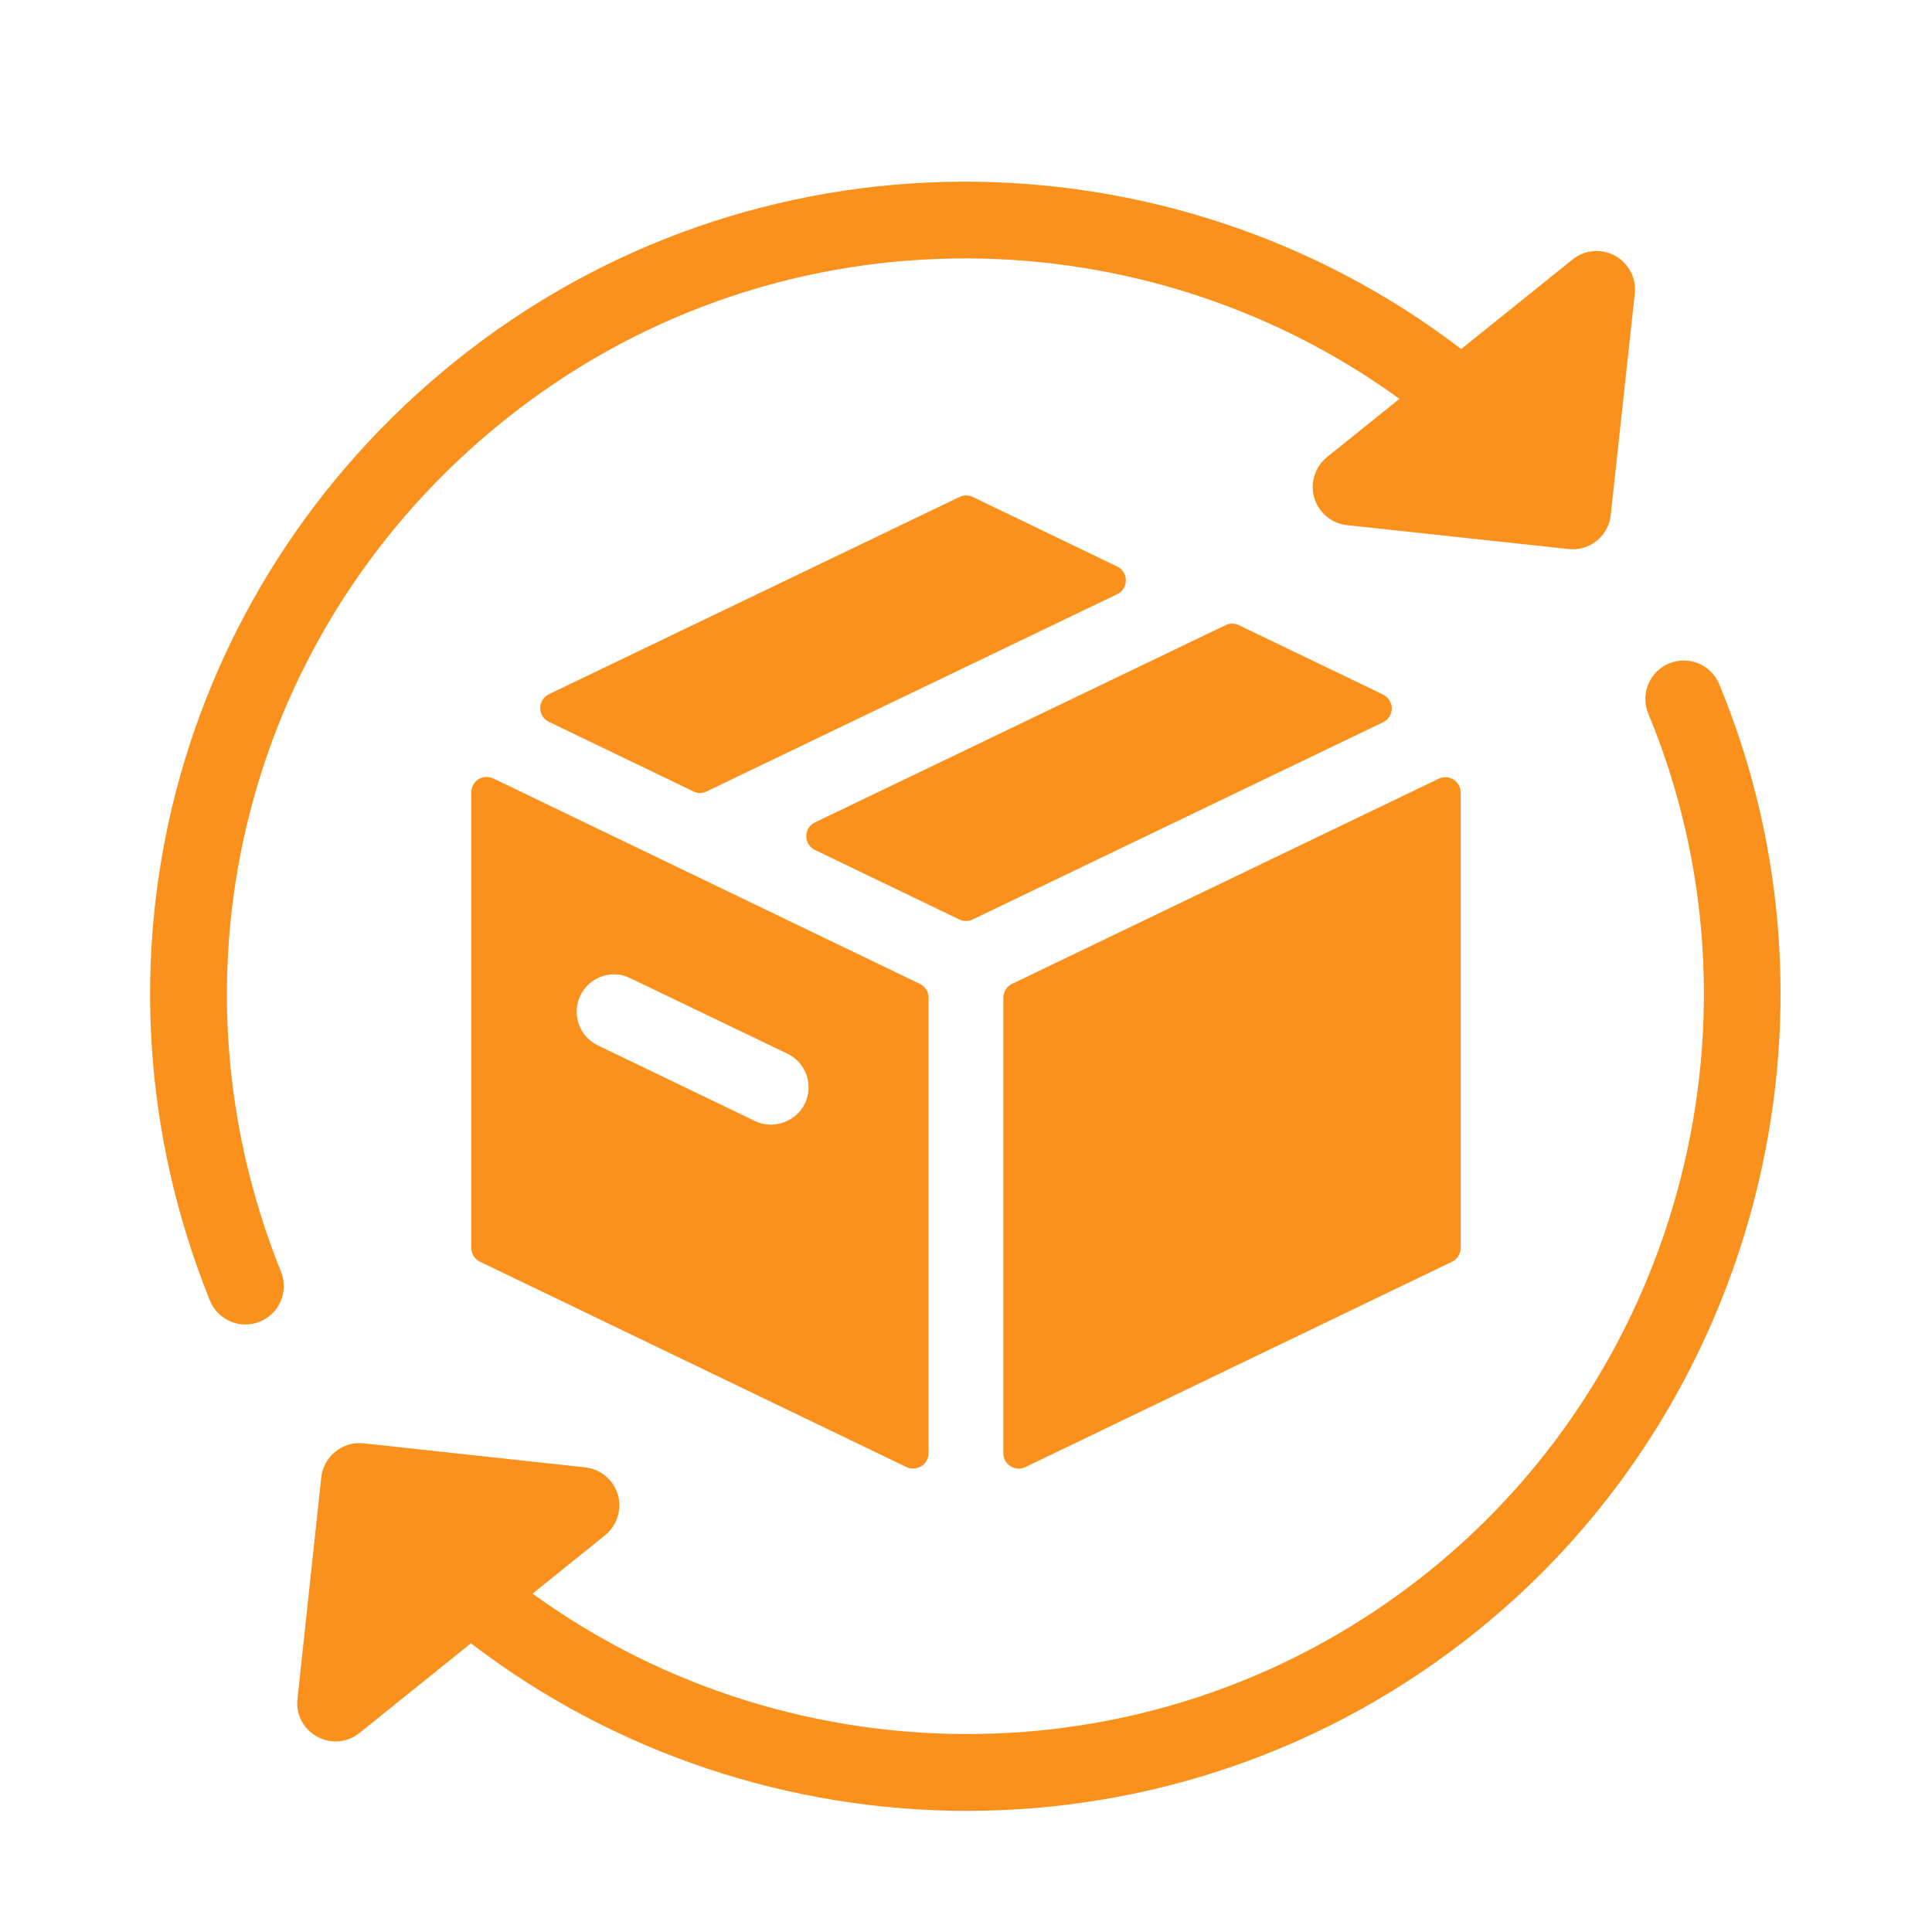 <svg version="1.0" preserveAspectRatio="xMidYMid meet" height="80" viewBox="0 0 60 60" zoomAndPan="magnify" width="80" xmlns:xlink="http://www.w3.org/1999/xlink" xmlns="http://www.w3.org/2000/svg"><path fill-rule="nonzero" fill-opacity="1" d="M 34.695 17.594 L 30.211 15.434 C 30.082 15.371 29.926 15.371 29.797 15.434 L 17.047 21.559 C 16.883 21.641 16.777 21.805 16.777 21.988 C 16.777 22.172 16.883 22.34 17.047 22.418 L 21.535 24.578 C 21.598 24.613 21.672 24.629 21.742 24.629 C 21.812 24.629 21.883 24.609 21.945 24.578 L 34.695 18.453 C 34.863 18.375 34.965 18.207 34.965 18.023 C 34.965 17.84 34.863 17.676 34.695 17.594 Z M 34.695 17.594" fill="#fb911d"></path><path fill-rule="nonzero" fill-opacity="1" d="M 14.859 24.199 C 14.723 24.289 14.637 24.441 14.637 24.605 L 14.637 38.754 C 14.637 38.938 14.742 39.105 14.906 39.184 L 28.152 45.562 C 28.219 45.594 28.289 45.605 28.359 45.605 C 28.449 45.605 28.535 45.582 28.613 45.535 C 28.754 45.449 28.836 45.297 28.836 45.133 L 28.836 30.984 C 28.836 30.801 28.734 30.633 28.566 30.555 L 15.32 24.176 C 15.172 24.105 15 24.113 14.859 24.199 Z M 18.023 30.918 C 18.215 30.52 18.625 30.258 19.066 30.258 C 19.242 30.258 19.414 30.301 19.574 30.379 L 24.453 32.723 C 24.734 32.859 24.945 33.094 25.047 33.387 C 25.148 33.68 25.129 33.992 24.996 34.273 C 24.73 34.828 24.02 35.094 23.449 34.816 L 18.566 32.465 C 18.289 32.332 18.078 32.098 17.977 31.809 C 17.871 31.516 17.891 31.199 18.023 30.918 Z M 18.023 30.918" fill="#fb911d"></path><path fill-rule="nonzero" fill-opacity="1" d="M 31.16 30.984 L 31.16 45.133 C 31.16 45.297 31.242 45.449 31.383 45.535 C 31.461 45.582 31.551 45.609 31.637 45.609 C 31.707 45.609 31.777 45.594 31.844 45.562 L 45.094 39.184 C 45.258 39.105 45.363 38.938 45.363 38.754 L 45.363 24.613 C 45.363 24.449 45.277 24.297 45.141 24.211 C 45 24.121 44.824 24.113 44.68 24.184 L 31.43 30.555 C 31.266 30.633 31.16 30.801 31.16 30.984 Z M 31.16 30.984" fill="#fb911d"></path><path fill-rule="nonzero" fill-opacity="1" d="M 42.953 21.57 L 38.473 19.414 C 38.344 19.352 38.191 19.352 38.062 19.414 L 25.312 25.539 C 25.145 25.617 25.039 25.785 25.039 25.969 C 25.039 26.152 25.145 26.32 25.312 26.398 L 29.793 28.555 C 29.859 28.586 29.926 28.602 30 28.602 C 30.07 28.602 30.141 28.586 30.207 28.555 L 42.953 22.43 C 43.117 22.352 43.223 22.184 43.223 22 C 43.223 21.82 43.117 21.652 42.953 21.57 Z M 42.953 21.57" fill="#fb911d"></path><path fill-rule="nonzero" fill-opacity="1" d="M 7.621 41.133 C 7.77 41.133 7.918 41.105 8.066 41.047 C 8.676 40.801 8.973 40.105 8.727 39.496 C 4.934 30.074 7.703 19.461 15.621 13.086 C 23.848 6.457 35.293 6.461 43.461 12.387 L 41.211 14.195 C 40.836 14.5 40.68 15 40.816 15.461 C 40.953 15.922 41.352 16.258 41.832 16.309 L 48.715 17.051 C 48.758 17.055 48.801 17.059 48.844 17.059 C 49.441 17.059 49.961 16.605 50.023 15.992 L 50.77 9.113 C 50.82 8.637 50.578 8.172 50.156 7.941 C 49.73 7.711 49.211 7.754 48.836 8.059 L 45.379 10.84 C 36.332 3.918 23.383 3.773 14.125 11.23 C 5.387 18.27 2.328 29.984 6.516 40.383 C 6.703 40.848 7.148 41.133 7.621 41.133 Z M 7.621 41.133" fill="#fb911d"></path><path fill-rule="nonzero" fill-opacity="1" d="M 53.391 21.246 C 53.141 20.641 52.441 20.352 51.832 20.605 C 51.227 20.855 50.938 21.555 51.188 22.16 C 55.062 31.492 52.266 42.445 44.383 48.793 C 36.16 55.422 24.711 55.414 16.539 49.492 L 18.789 47.68 C 19.164 47.379 19.32 46.879 19.188 46.418 C 19.051 45.957 18.648 45.621 18.172 45.57 L 11.289 44.824 C 10.969 44.789 10.66 44.883 10.414 45.082 C 10.168 45.281 10.012 45.57 9.977 45.883 L 9.238 52.762 C 9.184 53.242 9.426 53.707 9.848 53.934 C 10.031 54.031 10.227 54.082 10.422 54.082 C 10.688 54.082 10.953 53.992 11.168 53.816 L 14.625 51.035 C 19.109 54.465 24.551 56.238 30.031 56.238 C 35.602 56.238 41.211 54.41 45.879 50.648 C 54.578 43.641 57.664 31.551 53.391 21.246 Z M 53.391 21.246" fill="#fb911d"></path></svg>
